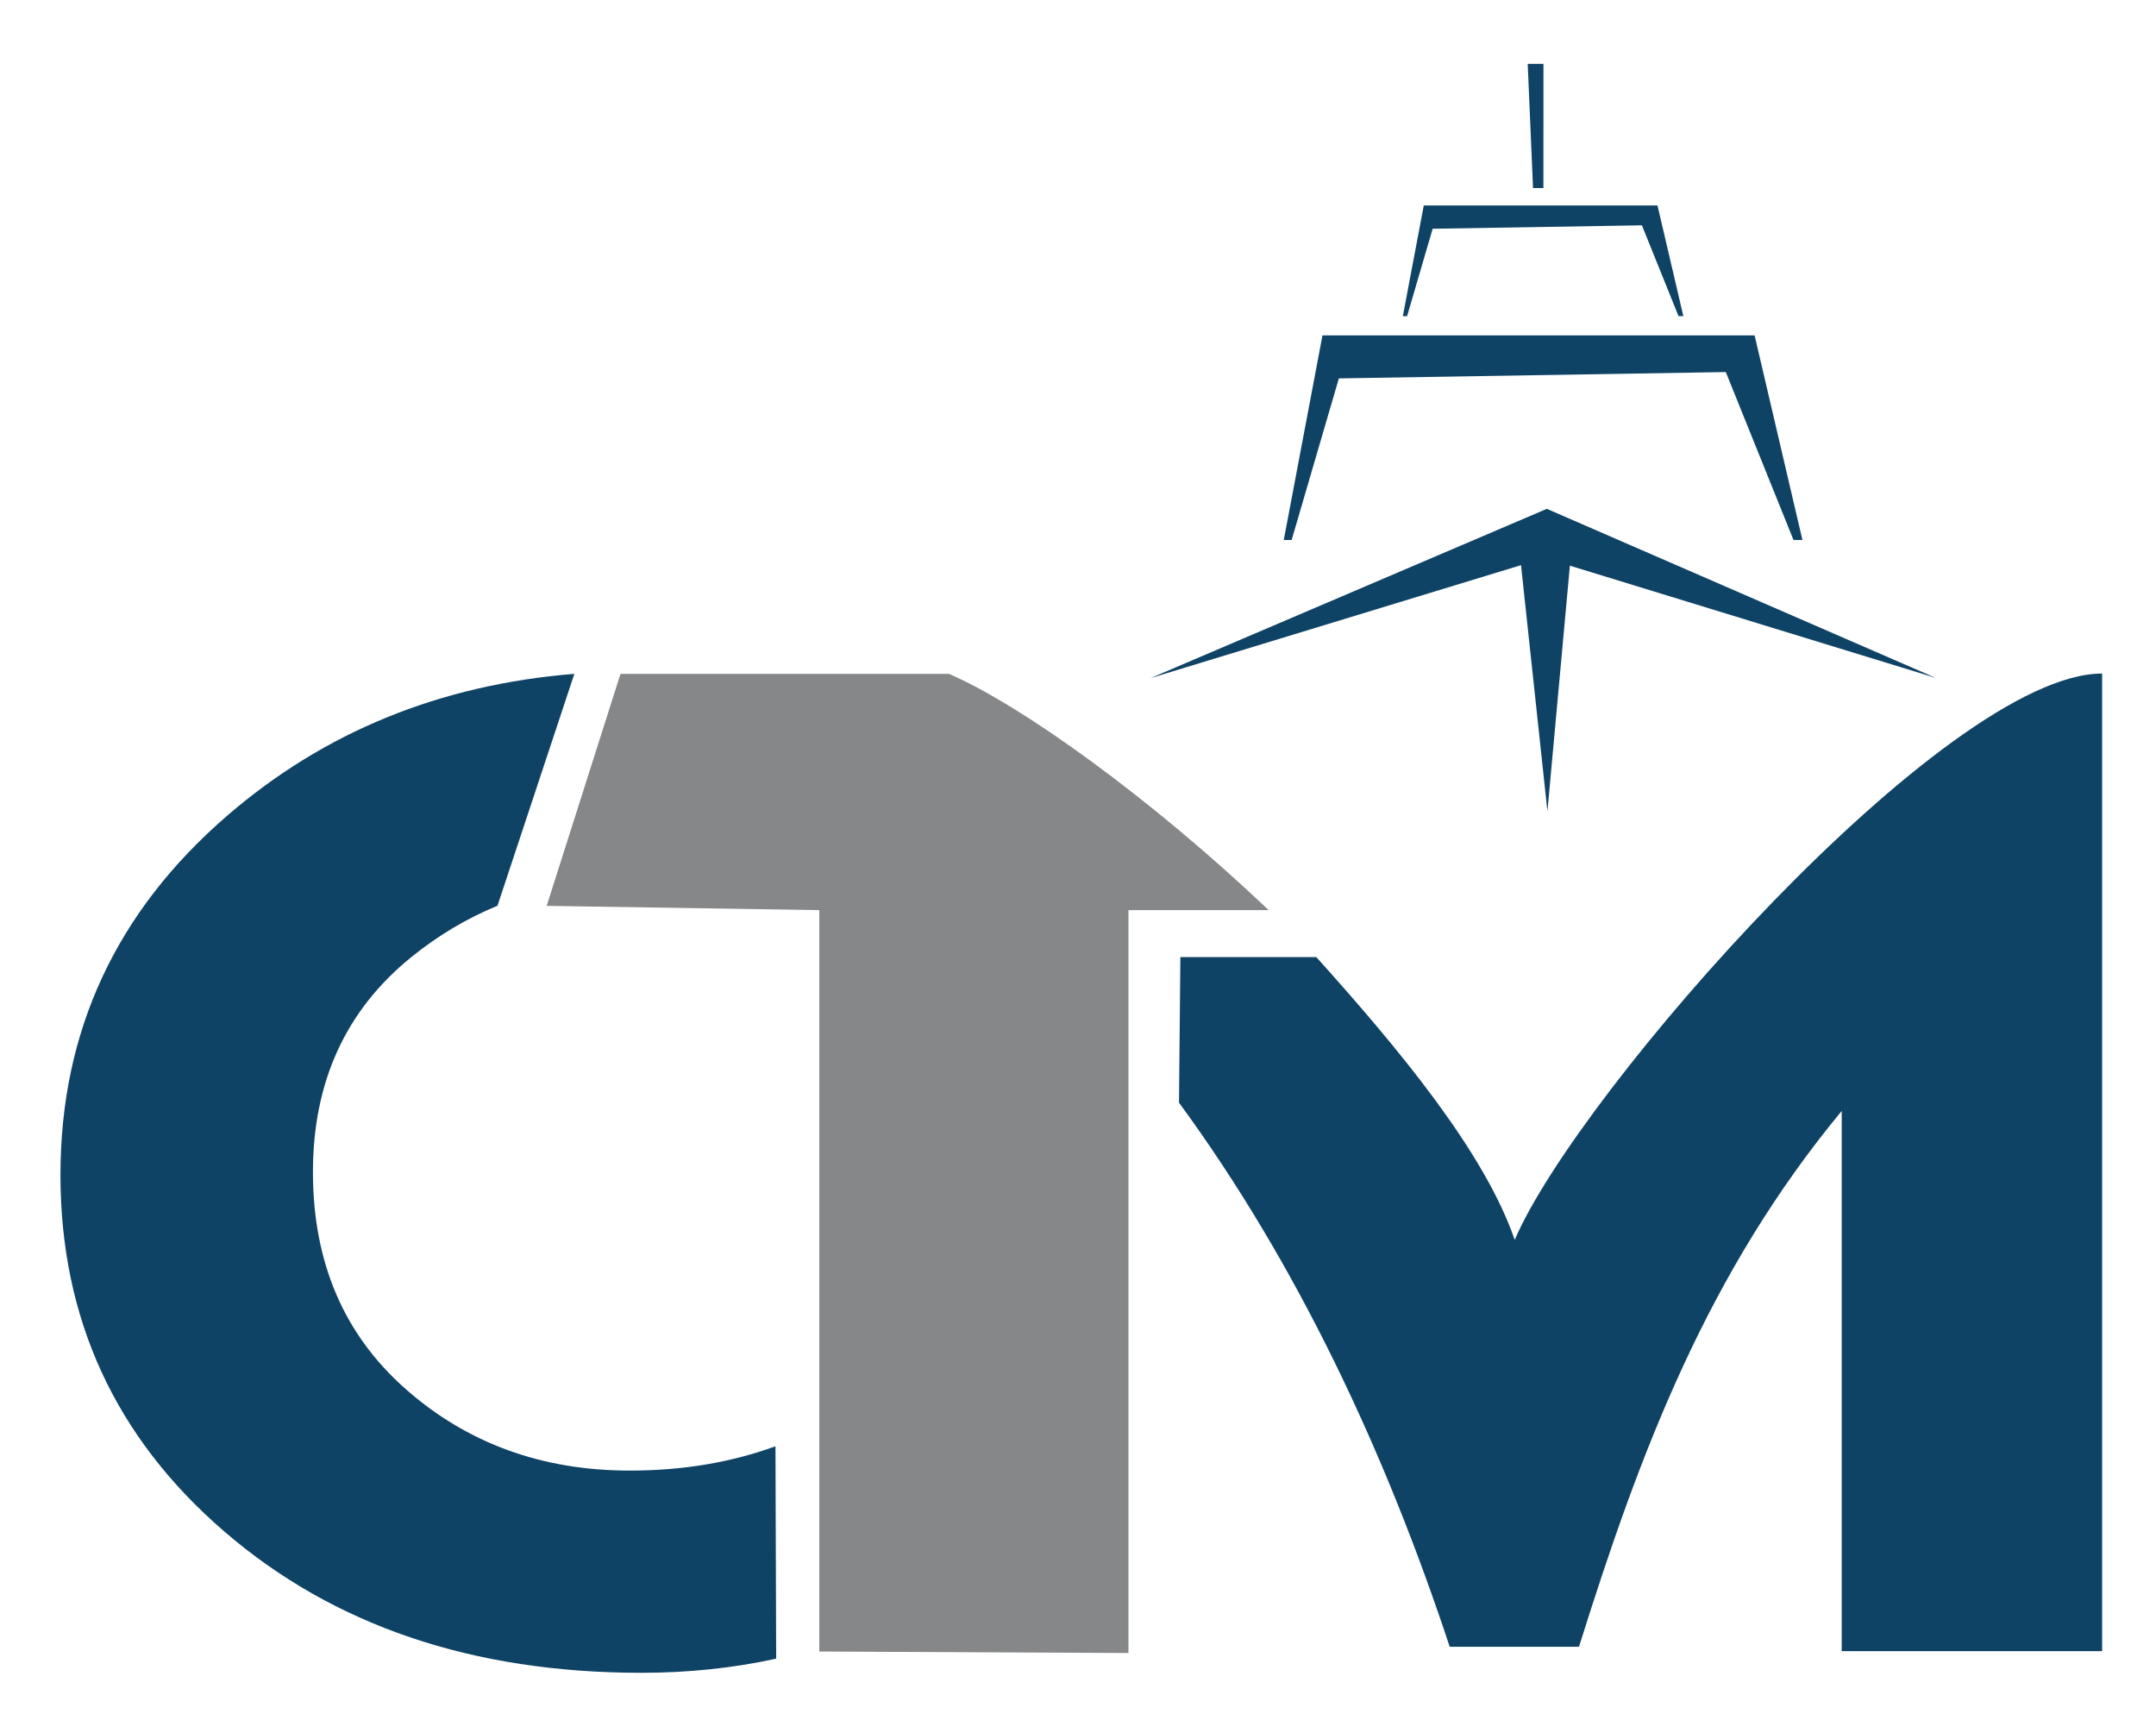 <?xml version="1.0" encoding="utf-8"?>
<svg viewBox="154.664 -9.445 353.6 280.992" xmlns="http://www.w3.org/2000/svg">
  <path d="M 257.947 231.684 C 266.61 231.684 274.575 230.353 281.847 227.695 L 281.962 262.527 C 274.879 264.07 267.517 264.842 259.88 264.842 C 232.183 264.842 209.379 257.121 191.459 241.677 C 173.538 226.233 164.579 206.739 164.579 183.197 C 164.579 159.65 173.712 140.005 191.972 124.259 C 207.854 110.564 226.818 102.825 248.862 101.041 L 236.256 139.063 C 231.163 141.166 226.433 143.991 222.067 147.537 C 211.349 156.244 205.989 167.978 205.989 182.741 C 205.989 197.503 211.05 209.351 221.165 218.285 C 231.285 227.217 243.544 231.684 257.947 231.684 Z" style="fill:#0f4366;fill-rule:evenodd" id="path2"/>
  <path d="M 456.719 172.715 C 434.766 199.241 423.728 228.327 413.63 260.576 L 392.427 260.576 C 381.767 228.327 367.313 197.645 348.028 171.356 L 348.255 147.488 L 370.547 147.488 C 383.795 162.214 398.094 179.309 403.09 193.858 C 413.431 169.621 473.784 100.995 499.429 100.995 L 499.429 261.291 L 456.719 261.291 L 456.719 172.715 Z" style="fill:#0f4366;fill-rule:evenodd" id="path4"/>
  <path d="M 339.741 139.787 L 339.741 261.597 L 289.036 261.353 L 289.036 139.787 L 244.324 139.087 L 256.432 101.044 L 310.286 101.044 C 322.125 106.135 343.346 121.369 362.739 139.787 L 339.741 139.787 Z" style="fill:#868789;fill-rule:evenodd" id="path6"/>
  <path d="M 343.356 101.745 L 404.121 83.223 L 408.454 123.587 L 412.138 83.307 L 472.133 101.709 L 408.355 73.988 L 343.356 101.745 Z" style="fill:#0f4366;fill-rule:evenodd" id="path8"/>
  <path d="M 371.56 45.551 L 442.432 45.551 L 450.277 79.1 L 448.809 79.088 L 437.708 51.562 L 374.249 52.601 L 366.503 79.1 L 365.21 79.1 L 371.56 45.551 Z" style="fill:#0f4366;fill-rule:evenodd" id="path10"/>
  <path d="M 388.174 24.25 L 426.504 24.25 L 430.747 42.394 L 429.953 42.388 L 423.949 27.501 L 389.629 28.063 L 385.439 42.394 L 384.74 42.394 L 388.174 24.25 Z" style="fill:#0f4366;fill-rule:evenodd" id="path12"/>
  <path d="M 405.219 1.034 L 407.802 1.031 L 407.794 21.392 L 406.093 21.392 L 405.219 1.034 Z" style="fill:#0f4366;fill-rule:evenodd" id="path14"/>
</svg>